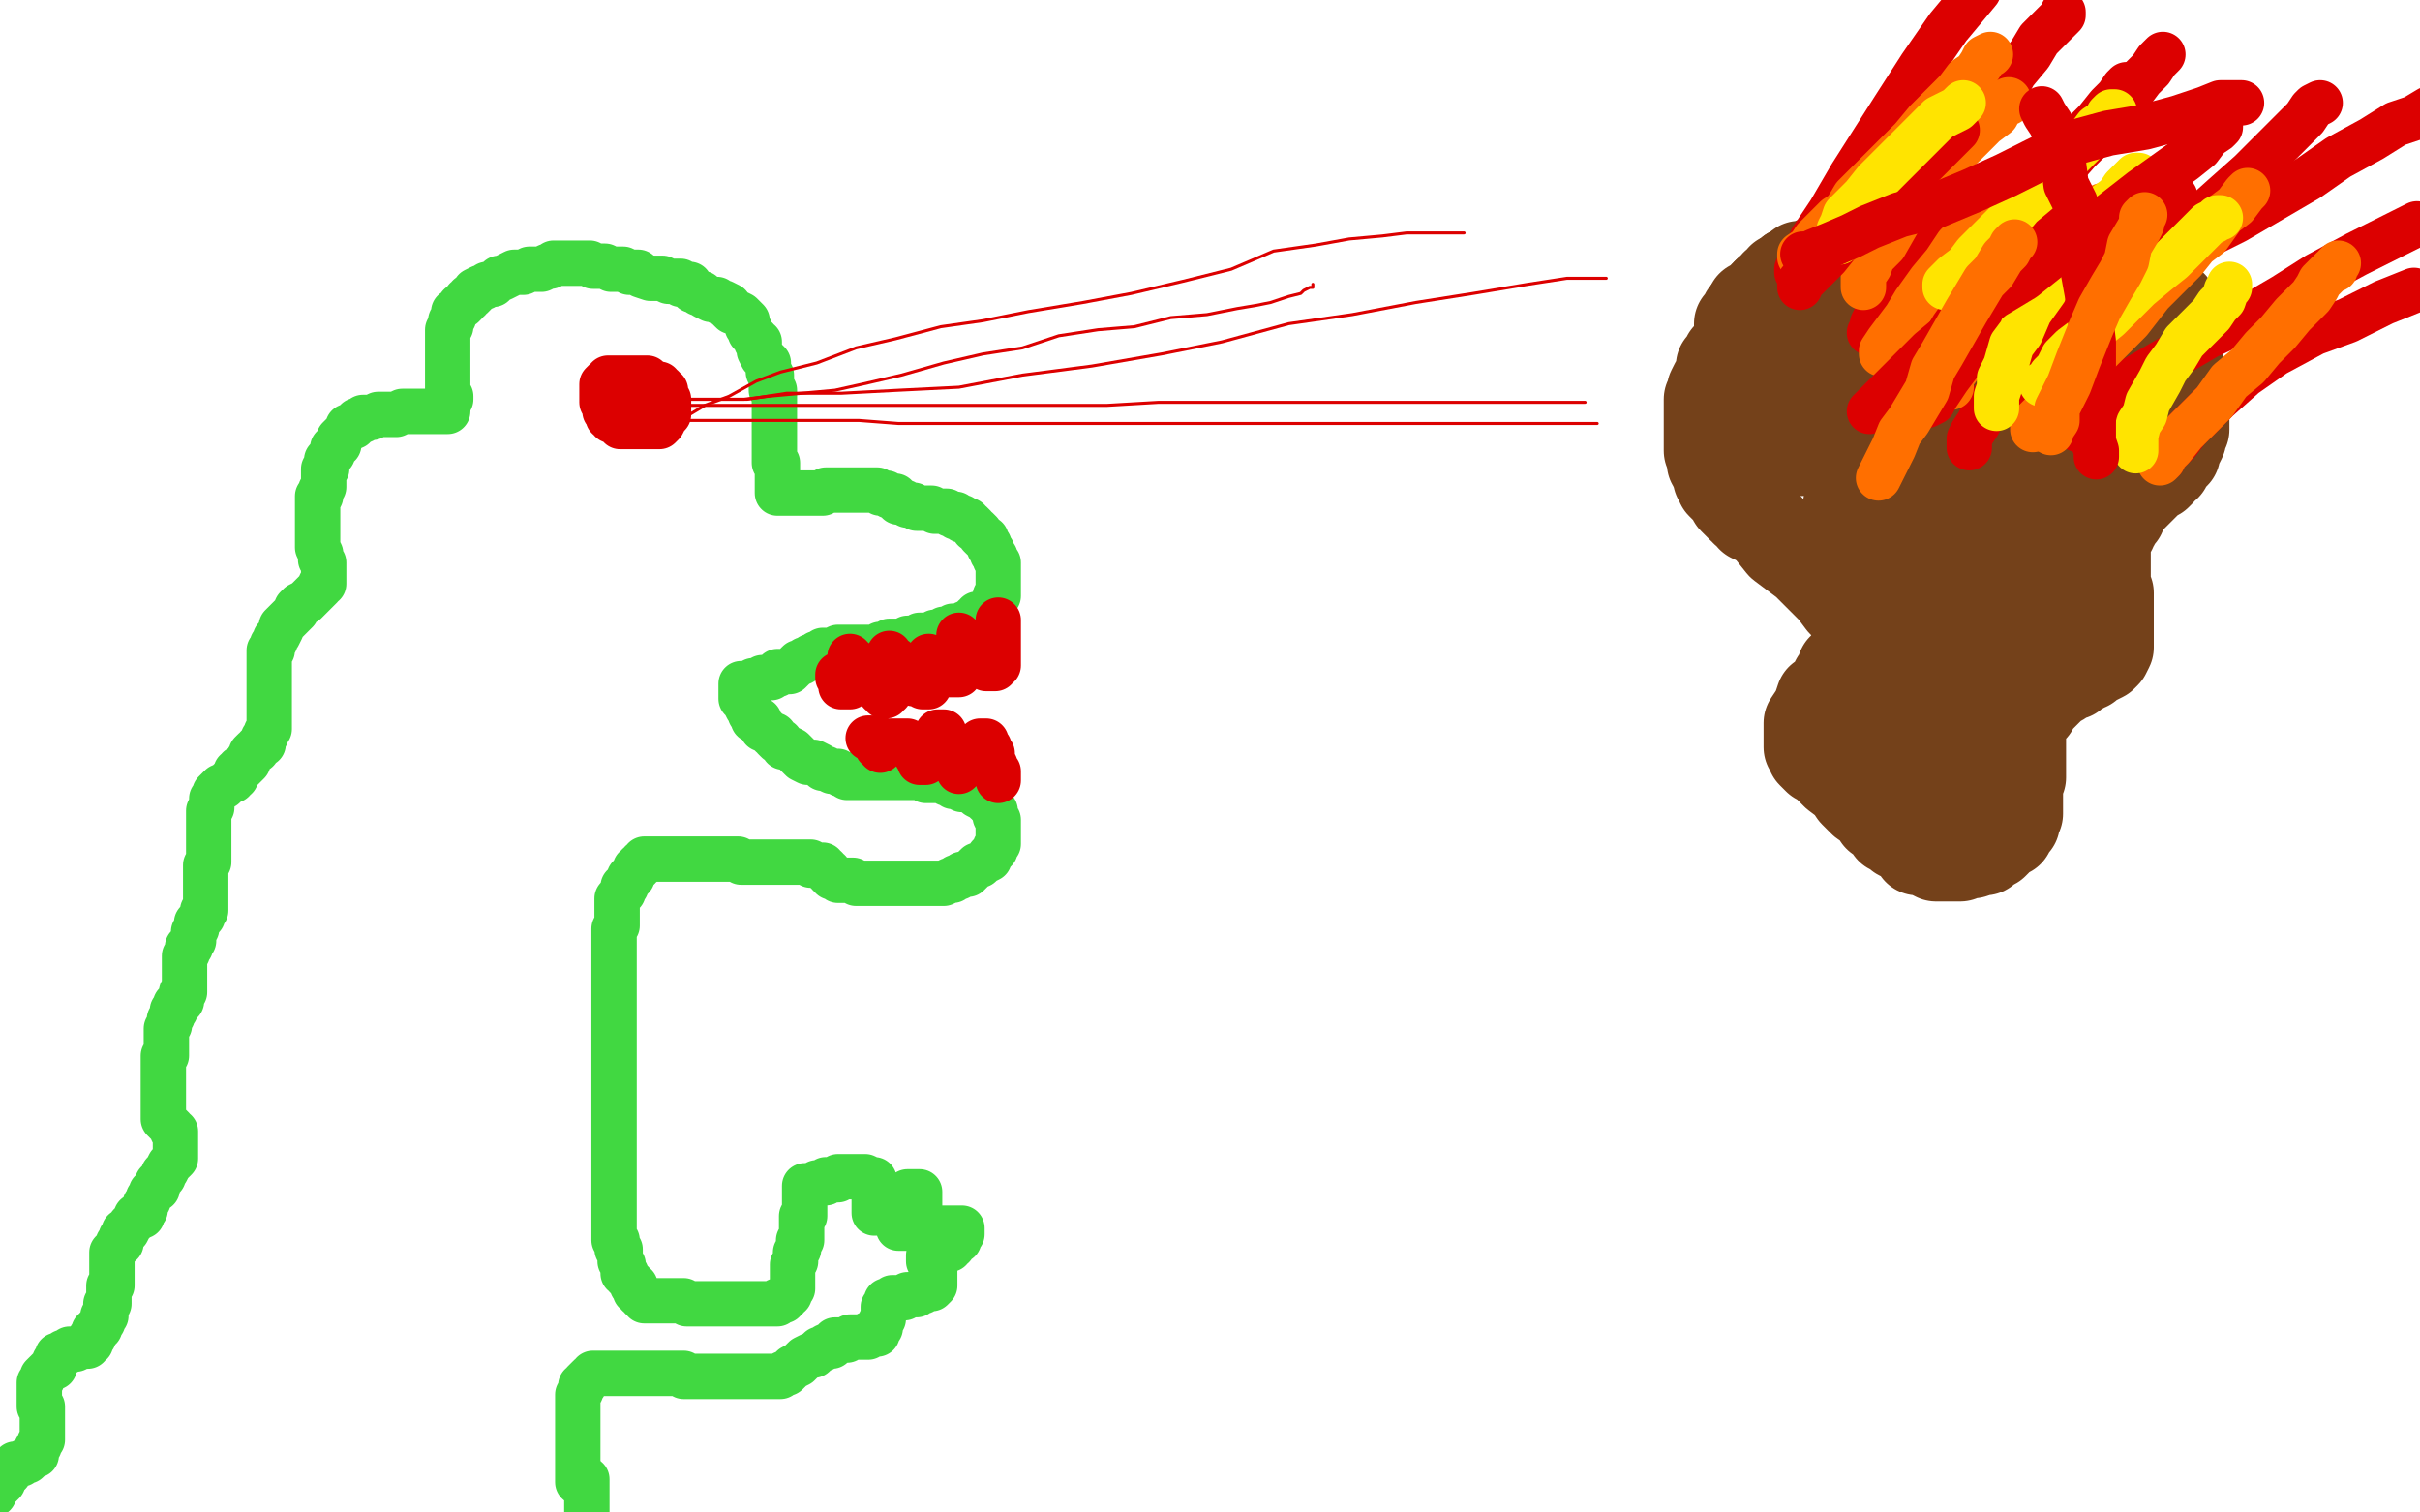 <?xml version="1.0" standalone="no"?>
<!DOCTYPE svg PUBLIC "-//W3C//DTD SVG 1.1//EN"
"http://www.w3.org/Graphics/SVG/1.1/DTD/svg11.dtd">

<svg width="800" height="500" version="1.1" xmlns="http://www.w3.org/2000/svg" xmlns:xlink="http://www.w3.org/1999/xlink" style="stroke-antialiasing: false"><desc>This SVG has been created on https://colorillo.com/</desc><rect x='0' y='0' width='800' height='500' style='fill: rgb(255,255,255); stroke-width:0' /><polyline points="149,132 149,131 149,131 148,130 148,130 148,129 148,129 148,128 148,128 148,127 148,127 148,125 148,125 148,124 148,124 148,123 148,123 148,121 148,121 148,120 148,120 148,119 148,119 148,118 148,117 148,116 148,114 148,113 148,112 148,110 148,109 149,108 149,107 149,106 150,105 150,104 150,103 151,103 152,101 153,101 154,100 154,99 155,99 155,98 156,98 157,97 157,96 159,95 160,95 161,94 162,94 163,94 164,93 165,92 166,92 168,91 170,90 172,90 173,90 175,89 177,89 178,89 179,89 181,88 182,88 183,87 184,87 185,87 186,87 187,87 188,87 189,87 190,87 192,87 193,87 194,87 195,87 196,88 197,88 199,88 200,88 202,89 204,89 206,89 208,90 211,90 212,91 215,92 217,92 219,92 221,93 224,93 225,93 225,94 228,94 229,96 230,96 231,97 232,97 233,98 235,99 237,99 238,100 239,100 241,101 241,102 242,103 243,103 245,104 246,105 247,106 247,108 248,109 248,110 249,111 250,112 250,113 251,113 251,114 251,116 252,118 253,119 254,120 254,121 254,122 254,123 255,124 255,126 255,127 255,128 255,129 256,129 256,130 256,131 256,132 256,133 256,134 256,135 256,136 256,137 256,138 256,139 256,141 256,142 256,143 256,144 256,145 256,146 256,147 256,148 256,149 256,150 256,151 256,152 256,153 257,153 257,154 257,155 257,156 257,157 257,158 257,159 257,160 257,161 257,162 257,163 258,163 259,163 260,163 261,163 263,163 264,163 265,163 266,163 267,163 268,163 269,163 270,163 271,163 272,163 273,162 274,162 275,162 276,162 277,162 278,162 279,162 280,162 281,162 282,162 284,162 285,162 286,162 287,162 288,162 290,162 291,163 292,163 293,163 294,164 295,164 296,164 297,166 299,166 300,167 301,167 302,167 303,168 305,168 306,168 307,168 308,168 309,169 310,169 311,169 312,169 313,169 314,170 316,170 316,171 317,171 318,171 318,172 319,172 320,172 320,173 321,173 322,174 322,175 323,175 324,176 324,177 325,178 326,178 326,179 327,180 327,181 328,182 328,183 329,184 329,185 330,186 330,187 330,188 330,189 330,190 330,191 330,192 330,193 330,194 330,195 330,196 330,197 329,197 329,198 329,199 328,200 328,201 327,201 327,202 326,202 326,203 324,203 323,203 323,204 322,204 322,205 321,205 320,206 319,206 318,207 317,207 316,207 315,207 314,208 313,208 312,208 312,209 311,209 309,209 309,210 308,210 307,210 306,210 305,210 304,210 304,211 303,211 302,211 301,211 300,211 300,212 299,212 298,212 297,212 296,212 295,212 294,212 294,213 293,213 292,213 291,213 291,214 290,214 289,214 287,214 286,214 285,214 283,214 281,214 280,214 278,214 277,214 275,215 273,215 272,215 272,216 271,216 270,216 270,217 269,217 268,217 267,218 266,218 265,219 264,219 263,220 262,221 261,222 260,222 259,222 258,222 257,222 257,223 256,223 255,224 254,224 253,224 252,224 251,225 250,225 249,225 248,226 247,226 246,226 245,226 245,227 245,228 245,229 245,230 245,231 246,232 247,234 248,235 248,236 249,237 249,238 251,238 251,239 252,241 253,241 254,242 255,243 256,243 256,244 257,245 258,245 259,247 260,247 262,248 263,249 264,250 265,251 267,252 269,252 271,253 272,254 273,254 275,255 277,255 278,256 279,256 280,256 280,257 281,257 282,257 283,257 285,257 286,257 287,257 288,257 289,257 290,257 291,257 292,257 293,257 294,257 295,257 296,257 297,257 298,257 299,257 300,257 301,257 302,257 303,257 304,257 305,257 306,257 306,258 307,258 308,258 309,258 310,258 311,258 312,258 313,259 314,259 315,260 316,260 318,261 320,261 322,262 323,263 325,264 326,265 327,265 327,266 328,266 328,267 329,268 329,269 329,270 330,271 330,272 330,273 330,274 330,275 330,276 330,277 330,278 330,279 329,280 329,281 328,282 327,283 327,284 325,285 324,286 323,286 322,287 321,288 320,289 319,289 318,289 317,290 316,290 315,291 314,291 312,292 311,292 310,292 309,292 307,292 304,292 303,292 301,292 299,292 298,292 296,292 295,292 293,292 290,292 289,292 287,292 285,292 284,292 283,292 282,291 280,291 279,291 278,291 277,291 276,290 275,290 274,289 274,288 273,288 273,287 272,287 272,286 271,286 270,286 269,286 268,286 268,285 267,285 266,285 265,285 264,285 263,285 261,285 260,285 259,285 258,285 257,285 256,285 255,285 254,285 253,285 252,285 251,285 250,285 248,285 247,285 246,285 245,285 244,284 242,284 240,284 239,284 238,284 236,284 235,284 234,284 233,284 232,284 231,284 230,284 229,284 228,284 227,284 226,284 225,284 224,284 223,284 222,284 221,284 220,284 219,284 218,284 217,284 216,284 215,284 214,284 213,284 213,285 212,285 212,286 211,286 211,287 210,287 210,288 209,289 209,290 208,290 208,291 207,292 207,293 206,293 206,294 206,295 205,296 204,297 204,298 204,299 204,300 204,301 204,302 204,303 204,304 204,305 204,306 203,307 203,308 203,309 203,310 203,311 203,312 203,313 203,314 203,315 203,316 203,318 203,319 203,320 203,321 203,322 203,323 203,325 203,327 203,328 203,330 203,331 203,333 203,335 203,336 203,337 203,338 203,339 203,340 203,341 203,342 203,343 203,344 203,345 203,347 203,348 203,349 203,350 203,351 203,352 203,353 203,354 203,356 203,357 203,358 203,359 203,360 203,361 203,362 203,363 203,365 203,366 203,367 203,368 203,369 203,371 203,372 203,373 203,374 203,375 203,376 203,377 203,378 203,380 203,381 203,382 203,383 203,384 203,385 203,386 203,387 203,388 203,389 203,390 203,391 203,392 203,393 203,394 203,395 203,396 203,397 203,399 203,400 203,401 203,402 203,403 203,404 203,405 203,406 203,407 203,409 203,410 204,410 204,411 204,412 204,413 205,413 205,414 205,415 205,416 205,417 206,418 206,419 206,420 206,421 207,421 207,422 208,423 209,424 209,425 210,425 210,426 210,427 211,427 211,428 212,428 212,429 213,429 213,430 214,430 215,430 216,430 217,430 218,430 219,430 220,430 222,430 224,430 225,430 226,430 227,431 228,431 229,431 231,431 232,431 233,431 234,431 235,431 236,431 237,431 238,431 239,431 241,431 242,431 244,431 246,431 248,431 249,431 251,431 252,431 254,431 255,431 256,431 257,431 257,430 258,430 259,430 259,429 260,429 260,428 261,428 261,427 262,426 262,425 262,424 262,423 262,422 262,421 262,420 262,419 262,418 263,417 263,416 263,415 263,414 264,413 264,412 264,411 264,410 265,410 265,409 265,407 265,406 265,405 265,404 265,403 265,402 266,402 266,401 266,400 266,399 266,398 266,397 266,396 266,395 266,394 266,393 266,392 267,392 268,392 269,392 270,391 271,391 272,391 273,391 273,390 274,390 275,390 276,390 277,390 277,389 278,389 279,389 280,389 281,389 282,389 283,389 284,389 285,389 286,389 288,390 289,390 289,391 289,392 289,393 289,394 289,395 289,396 289,397 289,398 289,399 289,400 289,401 290,401 291,400 292,400 293,398 295,398 297,397 297,396 299,395 300,394 304,394 304,395 304,396 304,397 304,398 304,399 303,400 302,401 301,402 300,403 299,404 298,405 297,406 298,406 300,406 302,406 304,406 307,406 309,406 311,406 313,406 315,406 316,406 318,406 318,407 318,408 317,409 317,410 316,410 315,411 315,412 314,412 314,413 313,413 312,413 312,414 311,414 310,414 309,414 309,415 308,415 307,415 307,416 307,417 308,418 308,419 309,420 309,421 309,422 309,423 309,424 309,425 308,426 307,426 306,426 305,427 304,427 303,428 302,428 301,428 300,428 299,429 298,429 297,429 296,429 295,429 295,430 294,430 293,430 293,431 292,432 292,433 292,434 292,435 292,436 291,437 291,439 290,439 290,440 290,441 289,441 288,441 287,441 287,442 286,442 285,442 284,442 283,442 282,442 281,442 280,443 279,443 278,443 277,443 276,443 276,444 275,445 274,445 273,445 272,446 271,446 270,447 269,448 268,448 266,449 265,450 264,451 262,452 261,453 260,454 259,454 258,455 257,455 256,455 255,455 254,455 253,455 251,455 249,455 247,455 245,455 243,455 242,455 240,455 238,455 237,455 236,455 234,455 233,455 232,455 231,455 230,455 229,455 228,455 227,455 226,455 226,454 225,454 224,454 223,454 222,454 221,454 220,454 219,454 218,454 217,454 216,454 215,454 214,454 213,454 212,454 211,454 210,454 209,454 208,454 207,454 206,454 205,454 204,454 203,454 202,454 201,454 200,454 198,454 197,454 196,454 196,455 195,455 194,456 193,457 193,458 192,458 192,459 192,460 191,461 191,462 191,463 191,464 191,465 191,466 191,467 191,468 191,469 191,470 191,471 191,472 191,473 191,474 191,475 191,477 191,478 191,479 191,480 191,481 191,482 191,483 191,484 191,485 191,486 191,487 191,488 191,489 191,490 191,487 191,484 191,481" style="fill: none; stroke: #41d841; stroke-width: 15; stroke-linejoin: round; stroke-linecap: round; stroke-antialiasing: false; stroke-antialias: 0; opacity: 1.0"/>
<polyline points="148,136 147,136 147,136 146,136 146,136 145,136 145,136 144,136 144,136 142,136 142,136 141,136 141,136 138,136 138,136 137,136 137,136 134,136 134,136 133,136 133,136 131,137 131,137 128,137 128,137 125,137 123,138 121,138 120,138 120,139 119,139 118,139 117,140 117,141 115,141 115,142 114,143 113,144 112,145 112,147 111,147 110,148 110,149 110,150 108,152 108,153 108,155 107,155 107,156 107,157 107,158 107,159 107,160 107,161 106,162 106,163 106,164 105,164 105,165 105,166 105,167 105,168 105,169 105,170 105,172 105,174 105,175 105,177 105,179 105,181 106,183 106,185 107,186 107,187 107,188 107,189 107,190 107,191 107,192 107,193 106,193 106,194 105,195 104,196 103,197 102,198 101,199 99,200 98,201 98,202 97,203 96,204 95,205 94,206 93,207 93,208 92,210 91,211 91,212 90,213 90,214 90,215 89,215 89,216 89,217 89,218 89,219 89,220 89,221 89,222 89,223 89,224 89,225 89,226 89,227 89,228 89,230 89,231 89,232 89,233 89,234 89,235 89,236 89,237 89,238 89,239 89,240 89,241 88,242 88,243 87,244 87,245 87,246 86,246 85,247 85,248 84,248 83,249 83,250 82,251 82,252 81,253 80,254 79,254 79,255 78,255 78,256 78,257 77,257 77,258 76,258 75,259 74,260 73,260 72,261 71,262 71,263 70,264 70,266 70,267 69,268 69,269 69,270 69,271 69,272 69,273 69,274 69,275 69,277 69,279 69,280 69,282 69,284 69,285 68,286 68,287 68,289 68,291 68,292 68,294 68,295 68,296 68,297 68,298 68,299 68,300 68,301 67,301 67,302 67,303 66,304 65,305 65,306 65,307 64,308 64,309 64,310 64,311 63,312 63,313 62,313 62,314 62,315 61,316 61,317 61,318 61,319 61,320 61,321 61,322 61,323 61,324 61,325 61,326 61,327 61,328 60,328 60,329 60,330 60,331 59,331 59,332 58,332 58,333 58,334 57,334 57,336 56,337 56,338 56,339 55,340 55,341 55,342 55,343 55,344 55,345 55,346 55,347 55,348 55,349 54,349 54,350 54,351 54,352 54,353 54,355 54,356 54,358 54,359 54,361 54,362 54,363 54,364 54,366 54,367 54,368 54,369 54,370 56,372 57,373 57,374 58,374 58,375 58,376 58,377 58,378 58,379 58,380 58,381 58,382 58,383 57,384 56,385 55,387 54,388 54,389 53,390 52,391 52,392 52,393 50,394 50,395 49,396 49,397 48,398 48,400 47,401 47,402 45,402 45,403 44,404 43,405 42,407 41,407 41,408 40,409 40,410 40,411 39,411 39,412 38,413 37,414 37,415 37,416 37,417 37,418 37,419 37,420 37,421 37,422 37,423 37,424 37,425 36,425 36,426 36,427 36,428 36,429 36,430 36,431 35,431 35,432 35,433 35,434 35,435 34,435 34,436 34,437 33,438 33,439 32,439 32,440 31,440 31,441 31,442 30,442 30,443 30,444 29,444 29,445 28,445 27,445 25,446 24,446 23,446 22,447 21,447 20,448 19,448 19,449 18,450 18,451 18,452 17,452 16,453 15,454 14,455 14,456 13,457 13,458 13,459 13,460 13,461 13,462 13,463 13,465 14,465 14,466 14,467 14,468 14,469 14,470 14,471 14,472 14,473 14,474 14,475 14,476 13,477 13,478 12,479 12,480 12,481 11,481 10,482 9,483 8,483 7,484 6,484 5,484 4,485 3,487 2,488 1,488 1,489 1,490 0,491 -1,491 -1,492 -2,492 -2,493 -2,494" style="fill: none; stroke: #41d841; stroke-width: 15; stroke-linejoin: round; stroke-linecap: round; stroke-antialiasing: false; stroke-antialias: 0; opacity: 1.0"/>
<polyline points="194,489 194,490 194,490 194,491 194,491 194,492 194,492 194,493 194,493 194,494 194,494 194,495 194,495 194,496 194,496 194,497 194,497 194,498 194,499 194,500" style="fill: none; stroke: #41d841; stroke-width: 15; stroke-linejoin: round; stroke-linecap: round; stroke-antialiasing: false; stroke-antialias: 0; opacity: 1.0"/>
<circle cx="208.5" cy="132.5" r="7" style="fill: #dc0000; stroke-antialiasing: false; stroke-antialias: 0; opacity: 1.0"/>
<polyline points="208,131 209,131 209,131 210,131 210,131 211,131 211,131 212,131 212,131 214,131 214,131 215,131 215,132 215,133 215,134 215,135 215,136 215,137 215,138 214,138 213,138 212,138 211,138 210,138 209,138 209,137 209,136 209,135 209,134 209,133 209,132 209,131 209,130 209,129 209,128 210,127 211,127 212,127 213,127 214,127 215,127 216,127 217,127 218,127 218,128 219,128 219,129 220,129 220,130 220,131 220,132 221,132 221,133 221,134 221,135 221,136 221,137 220,138 219,140 218,141 217,141 216,141 215,141 214,141 213,141 212,141 211,141 210,141 209,141 208,141 207,141 206,141 205,141 205,140 204,140 203,139 202,139 202,138 201,138 201,136 200,136 200,135 200,134 199,133 199,132 199,131 199,130 199,129 199,128 199,127 200,126 201,126 201,125 202,125 203,125 204,125 205,125 206,125 207,125 209,125 210,125 211,125 212,125 213,125 214,125 214,126 215,126 215,127 215,128 215,129 215,130 215,131 215,132 215,133 215,134 214,135 213,135 213,136 212,136 211,137 210,138 209,138 208,138 207,138 206,138" style="fill: none; stroke: #dc0000; stroke-width: 15; stroke-linejoin: round; stroke-linecap: round; stroke-antialiasing: false; stroke-antialias: 0; opacity: 1.0"/>
<polyline points="330,205 330,206 330,206 330,207 330,207 330,208 330,208 330,210 330,210 330,211 330,211 330,212 330,212 330,213 330,213 330,214 330,214 330,215 330,216 330,217 330,218 330,219 330,220 329,220 329,221 328,221 327,221 326,221 326,220 325,219 323,218 322,217 321,216 320,216 320,215 320,214 319,214 318,213 318,212 317,211 317,210 317,211 317,211 317,212 317,212 317,213 317,213 317,214 317,214 317,215 317,215 317,216 317,216 317,217 317,217 317,218 317,218 317,219 317,219 317,220 317,220 317,221 317,222 317,223 316,223 315,223 314,223 313,223 312,223 312,222 311,222 311,221 311,220 310,220 309,220 309,219 308,218 307,217 307,218 307,219 307,220 307,221 307,222 307,223 307,224 307,225 307,226 307,227 306,227 305,227 305,226 304,226 303,226 302,226 302,225 301,224 300,224 299,223 299,222 298,222 298,221 297,221 297,220 296,219 296,218 295,218 294,217 294,216 294,217 294,218 294,219 294,220 294,221 294,222 294,223 294,224 294,225 294,226 294,227 294,228 294,229 293,229 293,230 292,230 292,229 291,229 291,228 290,228 290,227 289,226 288,226 288,225 287,224 286,223 285,222 284,221 284,220 283,220 283,219 282,218 281,218 281,217 281,218 281,219 281,220 281,221 281,222 281,223 281,224 281,225 281,226 281,227 280,227 279,227 278,227 278,226 278,225 277,224 277,223" style="fill: none; stroke: #dc0000; stroke-width: 15; stroke-linejoin: round; stroke-linecap: round; stroke-antialiasing: false; stroke-antialias: 0; opacity: 1.0"/>
<polyline points="330,258 330,257 330,257 330,256 330,256 330,255 330,255 329,254 329,254 329,253 329,253 328,251 328,251 328,250 328,250 328,249 328,249 327,249 327,249 327,248 327,247 326,246 326,245 325,245 324,245 323,247 322,248 322,249 320,250 319,251 318,252 318,253 318,254 317,255 317,253 316,252 316,251 316,250 316,249 315,249 315,248 314,247 314,246 313,246 313,245 313,244 312,244 312,243 312,242 311,242 310,242 310,243 309,244 309,245 309,246 308,247 308,248 307,249 307,250 306,251 306,252 305,252 304,252 304,251 304,250 303,250 303,249 303,248 302,248 302,247 301,247 300,246 300,245 299,245 298,245 297,245 296,245 295,245 294,245 293,246 292,246 292,247 291,248 291,247 290,247 290,246 290,245 290,244 289,244 288,244 287,244" style="fill: none; stroke: #dc0000; stroke-width: 15; stroke-linejoin: round; stroke-linecap: round; stroke-antialiasing: false; stroke-antialias: 0; opacity: 1.0"/>
<polyline points="225,132 229,132 229,132 236,132 236,132 247,132 247,132 260,130 260,130 278,130 278,130 297,129 297,129 317,128 317,128 338,124 338,124 361,121 361,121 384,117 384,117 404,113 404,113 426,107 426,107 447,104 447,104 468,100 487,97 505,94 518,92 531,92" style="fill: none; stroke: #dc0000; stroke-width: 1; stroke-linejoin: round; stroke-linecap: round; stroke-antialiasing: false; stroke-antialias: 0; opacity: 1.0"/>
<polyline points="224,139 225,139 225,139 227,139 227,139 230,139 230,139 234,139 234,139 240,139 240,139 250,139 250,139 261,139 261,139 273,139 273,139 284,139 284,139 297,140 297,140 311,140 311,140 327,140 327,140 345,140 345,140 365,140 384,140 405,140 425,140 445,140 464,140 482,140 495,140 506,140 515,140 522,140 526,140 528,140" style="fill: none; stroke: #dc0000; stroke-width: 1; stroke-linejoin: round; stroke-linecap: round; stroke-antialiasing: false; stroke-antialias: 0; opacity: 1.0"/>
<polyline points="220,132 222,132 222,132 225,132 225,132 230,132 230,132 238,132 238,132 246,132 246,132 254,131 254,131 265,130 265,130 276,129 276,129 285,127 285,127 298,124 298,124 312,120 312,120 325,117 325,117 338,115 338,115 350,111 363,109 375,108 387,105 399,104 409,102 415,101 420,100 426,98 430,97 431,96 433,95 434,95 434,94" style="fill: none; stroke: #dc0000; stroke-width: 1; stroke-linejoin: round; stroke-linecap: round; stroke-antialiasing: false; stroke-antialias: 0; opacity: 1.0"/>
<polyline points="221,134 222,134 222,134 224,134 224,134 228,134 228,134 235,134 235,134 243,134 243,134 252,134 252,134 263,134 263,134 275,134 275,134 287,134 287,134 301,134 301,134 315,134 315,134 331,134 331,134 348,134 348,134 366,134 383,133 402,133 418,133 437,133 451,133 465,133 477,133 488,133 498,133 505,133 512,133 517,133 520,133 523,133 524,133" style="fill: none; stroke: #dc0000; stroke-width: 1; stroke-linejoin: round; stroke-linecap: round; stroke-antialiasing: false; stroke-antialias: 0; opacity: 1.0"/>
<polyline points="220,141 222,140 222,140 225,138 225,138 228,137 228,137 233,134 233,134 241,131 241,131 250,126 250,126 258,123 258,123 270,120 270,120 283,115 283,115 296,112 296,112 311,108 311,108 325,106 325,106 340,103 340,103 358,100 374,97 391,93 407,89 421,83 435,81 446,79 457,78 465,77 470,77 476,77 479,77 482,77 483,77 484,77" style="fill: none; stroke: #dc0000; stroke-width: 1; stroke-linejoin: round; stroke-linecap: round; stroke-antialiasing: false; stroke-antialias: 0; opacity: 1.0"/>
<polyline points="578,108 578,107 578,107 578,106 578,106 578,105 578,105 578,104 578,104 578,103 578,103 578,102 578,102 578,101 578,101 578,100 579,99 580,98 580,97 581,97 581,96 581,95 582,95 583,94 583,93 584,93 584,92 585,92 585,91 586,90 587,90 587,89 588,89 589,89 589,87 590,87 591,86 592,86 592,85 593,85 593,84 594,84 595,84 596,83 597,83" style="fill: none; stroke: #74411a; stroke-width: 1; stroke-linejoin: round; stroke-linecap: round; stroke-antialiasing: false; stroke-antialias: 0; opacity: 1.0"/>
<polyline points="575,112 575,111 575,111 575,110 575,110 575,109 575,109 575,108 575,108 575,107 575,107 576,107 576,107 576,106 577,106 577,105 577,104 578,104 578,103" style="fill: none; stroke: #74411a; stroke-width: 30; stroke-linejoin: round; stroke-linecap: round; stroke-antialiasing: false; stroke-antialias: 0; opacity: 1.0"/>
<polyline points="584,97 585,96 586,96 587,95 587,94 588,94 589,93 589,92 590,92 591,91 592,91 592,90" style="fill: none; stroke: #74411a; stroke-width: 30; stroke-linejoin: round; stroke-linecap: round; stroke-antialiasing: false; stroke-antialias: 0; opacity: 1.0"/>
<polyline points="578,103 579,102 579,101 580,101 581,100 582,99 583,98 584,98 584,97" style="fill: none; stroke: #74411a; stroke-width: 30; stroke-linejoin: round; stroke-linecap: round; stroke-antialiasing: false; stroke-antialias: 0; opacity: 1.0"/>
<polyline points="592,90 593,90 594,90 595,89 595,88 597,88 598,88 599,88 599,87 600,87 601,87 602,87 603,87 604,87 605,87 606,87 607,87 608,87 610,87 611,87 612,87 613,87 614,87 615,87 617,87 619,87 620,87 621,87 622,87 623,88 624,89 625,89 625,90 626,90 627,91 628,91 628,92 629,92 630,93 631,94 632,95 633,95 633,96 634,96 634,97 635,97 635,98 636,99 637,100 637,101 638,102 639,102 639,103 640,104 641,105 642,106 642,107 642,108 643,108 643,109 643,108 643,107 643,106 644,105 644,104 644,103 645,102 645,101 645,100 646,100 646,99 646,98 647,97 648,97 648,96 650,94 650,93 651,93 651,92 652,91 653,90 653,89 654,89 654,88 655,88 655,87 656,86 658,84 659,84 659,83 660,83 661,82 662,82 663,82 664,81 665,81 666,81 667,81 668,80 669,80 670,80 671,80 672,80 673,80 674,80 675,80 676,80 677,80 678,80 679,80 680,80 681,80 682,80 683,80 684,80 685,80 686,80 687,80 688,80 689,80 690,80 692,80 693,81 694,81 695,81 696,82 697,82 697,83 698,83 699,83 700,83 701,84 702,84 702,85 703,85 703,86 703,87 704,87 705,87 705,88 705,89 706,89 707,90 708,90 708,91 709,91 709,92 710,92 711,93 712,95 713,95 714,96 714,97 715,98 716,99 717,100 717,101 718,101 718,102 718,103 719,103 719,104 719,105 720,106 720,107 720,109 720,110 720,111 720,113 720,115 720,116 720,117 720,120 720,122 720,123 720,125 721,126 721,128 721,129 721,130 721,131 721,132 721,133 721,134 721,135 721,136 722,136 722,137 722,138 722,140 722,141 722,142 721,143 721,144 721,145 720,147 719,148 719,150 718,151 717,152 716,153 716,154 714,155 714,156 713,157 712,157 711,158 710,159 708,161 707,162 705,164 704,165 703,166 702,167 702,168 701,169 701,170 700,170 700,171 699,172 699,173 698,174 698,175 697,176 697,177 696,178 696,179 696,180 696,181 696,182 696,183 696,184 696,186 696,187 696,188 696,189 696,190 696,191 696,192 696,193 696,194 696,195 696,196 697,196 697,197 697,198 697,199 697,200 697,201 697,202 697,203 697,204 697,205 697,206 697,207 697,208 697,209 697,210 697,211 697,212 697,213 697,214 696,216 695,217 693,218 692,218 691,219 690,220 689,220 688,221 687,221 685,222 685,223 683,223 682,224 681,225 679,225 679,226 678,227 677,228 676,229 675,230 674,231 673,232 672,234 670,234 670,235 669,235 669,236 669,237 668,238 668,239 668,241 668,242 668,243 668,245 668,247 668,248 668,249 668,250 668,251 668,252 668,253 668,254 668,255 668,256 668,257 667,258 667,259 667,260 667,261 667,263 667,264 667,266 667,267 667,269 666,270 666,271 666,272 665,273 664,275 663,275 661,276 660,278 659,279 657,280 656,281 655,281 652,282 650,282 648,283 647,283 645,283 643,283 640,283 638,282 637,281 634,281 633,279 630,277 628,276 627,275 625,274 623,271 621,270 619,267 616,265 613,262 611,259 607,256 605,254 603,252 601,251 599,249 599,248 598,247 598,246 598,243 598,241 598,239 600,236 601,234 602,231 604,230 606,227 607,225 608,224 609,223 609,221 611,220 611,219 612,218 612,217 614,215 614,214 614,213 614,212 614,211 614,210 614,208 614,207 613,205 612,202 609,199 606,195 601,190 597,186 593,183 589,180 585,175 583,173 581,172 580,171 579,171 578,169 577,169 577,168 576,168 575,167 574,166 573,165 572,163 571,162 570,161 569,160 569,159 568,158 568,156 567,155 567,154 566,153 566,151 565,149 565,148 565,146 565,144 565,142 565,140 565,138 565,136 565,134 565,132 566,131 566,129 567,127 568,126 569,124 569,123 569,121 570,120 571,119 571,118 572,118 572,117 573,116 574,116 575,115 576,114 577,113 578,112 579,111 580,111 580,110 581,109 583,108 585,108 586,107 587,107 588,107" style="fill: none; stroke: #74411a; stroke-width: 30; stroke-linejoin: round; stroke-linecap: round; stroke-antialiasing: false; stroke-antialias: 0; opacity: 1.0"/>
<polyline points="596,131 596,130 596,130 596,129 596,129 596,127 596,127 598,125 598,125 599,123 599,123 602,121 602,121 604,118 604,118 608,115 608,115 611,112 611,112 613,110 613,110 615,109 615,109 615,108 615,108 616,107 616,107 617,106 618,106 618,108 618,109 618,112 618,115 618,119 618,123 618,127 618,131 615,136 614,141 613,144 612,147 611,149 610,151 610,152 610,151 610,150 610,149 610,148 611,145 611,144 612,142 612,141 612,140 612,139 611,139 609,139 608,140 606,141 604,142 602,144 599,146 597,148 596,148 595,149 594,149 594,148 594,147 594,145 594,143 594,141 594,140 594,139 594,137 595,136 595,135 595,134 596,133 597,132 598,130 599,130 599,129 600,129 601,129 602,130 603,132 603,135 605,138 605,141 606,144 607,147 608,149 609,152 610,153 610,154 610,155 612,153 614,152 617,149 620,145 623,142 626,139 630,135 634,133 638,130 640,127 643,125 646,124 647,123 648,122 649,122 650,121 650,122 650,124 650,125 650,128 650,130 650,132 650,134 650,136 650,137 650,138 651,137 653,135 654,133 656,129 658,127 662,123 665,120 667,117 669,115 672,114 673,112 674,111 676,110 677,109 677,111 677,113 677,116 677,119 677,123 677,125 678,128 678,130 678,132 678,134 679,132 682,130 683,128 685,126 687,123 690,121 692,118 694,116 695,115 695,114 696,114 696,115 696,117 696,121 696,123 696,126 696,129 696,132 696,135 696,138 696,139 696,140 695,138 692,130 690,128 689,127 688,125 688,123 687,122 687,120 686,120 686,119 685,119 684,118 684,117 683,117 682,116 682,114 681,113 681,112 681,110 680,109 679,107 678,105 677,104 677,103 677,102 677,101 677,102 679,103 680,105 682,108 683,112 685,115 687,118 687,120 688,123 688,126 688,128 688,130 688,132 688,134 688,136 687,138 685,140 683,143 681,145 679,148 677,150 675,152 673,153 672,154 671,156 671,157 670,157 669,158 669,160 668,162 667,165 666,169 665,171 663,174 661,177 660,179 658,180 656,182 654,183 653,184 650,184 647,184 642,184 636,184 631,183 624,182 620,179 617,178 615,177 614,175 613,174 612,174 611,173 611,172 611,171 611,170 611,169 611,168 611,167 613,166 613,165 614,164 616,163 617,162 618,162 620,161 622,161 624,161 627,161 630,161 632,161 634,161 635,161 636,161 637,161 638,161 639,161 639,162 639,163 639,165 639,167 639,168 639,169 639,171 638,172 638,173 637,173 638,173 638,172 640,170 642,169 644,167 647,166 650,164 653,164 658,164 661,164 663,164 665,164 666,164 667,164 668,164 668,165 669,166 669,168 669,170 670,173 670,175 670,178 670,179 670,182 670,183 670,184 669,186 668,187 667,188 666,188 666,186 666,184 666,183 666,182 666,180 667,179 669,176 670,175 671,175 674,173 676,172 677,171 678,170 679,170 680,170 681,169 682,168 683,167 684,167 685,166 686,165 686,164 687,163 689,163 689,162 690,161 690,160 691,160 692,159 692,161 692,163 692,166 692,170 692,176 691,180 690,183 690,186 690,188 689,191 688,193 687,195 685,197 684,199 683,200 681,200 680,201 679,203 678,204 677,205 677,206 676,206 676,207 674,208 673,208 672,210 671,210 670,210 669,211 667,211 666,211 664,211 662,211 661,211 660,211 658,211 657,212 654,212 652,212 649,213 648,213 647,213 646,213 645,213 644,213 644,214 643,214 643,215 642,215 641,215 640,215 639,215 638,215 637,215 635,215 634,214 633,214 632,212 631,211 630,210 629,209 628,208 628,207 628,206 627,205 627,204 627,203 627,202 627,203 628,204 628,207 629,209 630,211 632,214 634,218 635,220 636,222 636,223 637,224 638,225 638,227 638,228 638,229 638,230 639,231 639,232 639,234 640,235 640,237 640,238 640,239 640,241 640,242 640,243 640,244 640,245 638,245 637,245 636,245 635,245 634,245 633,245 632,245 631,245 629,245 628,245 628,244 627,244 626,244 625,243 622,243 620,243 619,243 618,243 617,243 616,243 616,242 616,241 616,240 617,240 617,239 619,239 620,239 621,239 622,239 623,240 624,240 626,242 628,243 629,244 631,245 632,246 634,247 635,248 636,248 636,249 637,250 638,251 638,252 639,252 639,254 640,254 641,254 643,254 645,252 647,251 649,249 650,247 652,244 653,243 654,241 655,239 656,238 656,237 656,236 657,234 657,232 657,231 657,230 657,229 657,228 657,227 657,226 657,225 657,224 657,223 657,222 657,221 657,222 657,223" style="fill: none; stroke: #74411a; stroke-width: 30; stroke-linejoin: round; stroke-linecap: round; stroke-antialiasing: false; stroke-antialias: 0; opacity: 1.0"/>
<polyline points="594,90 594,89 594,89 597,84 597,84 599,79 599,79 605,70 605,70 612,58 612,58 619,47 619,47 626,36 626,36 635,22 635,22 644,9 644,9 654,-3 654,-3" style="fill: none; stroke: #dc0000; stroke-width: 15; stroke-linejoin: round; stroke-linecap: round; stroke-antialiasing: false; stroke-antialias: 0; opacity: 1.0"/>
<polyline points="626,94 626,91 626,91 626,85 626,85 629,79 629,79 633,72 633,72 636,67 636,67 643,56 643,56 648,48 648,48 655,39 655,39 661,33 661,33 666,24 666,24 671,18 671,18 674,13 674,13 678,9 678,9 681,6 682,5 682,4" style="fill: none; stroke: #dc0000; stroke-width: 15; stroke-linejoin: round; stroke-linecap: round; stroke-antialiasing: false; stroke-antialias: 0; opacity: 1.0"/>
<polyline points="634,123 634,120 634,120 635,118 635,118 637,115 637,115 639,112 639,112 642,108 642,108 646,101 646,101 653,93 653,93 660,84 660,84 667,74 667,74 673,67 673,67 680,58 680,58 687,50 687,50 694,43 694,43 699,37 705,30 708,26 711,23 713,20 714,19 715,18" style="fill: none; stroke: #dc0000; stroke-width: 15; stroke-linejoin: round; stroke-linecap: round; stroke-antialiasing: false; stroke-antialias: 0; opacity: 1.0"/>
<polyline points="670,136 689,110 689,110 700,100 700,100 709,91 709,91 716,84 716,84 725,74 725,74 735,65 735,65 744,57 744,57 751,50 751,50 756,45 756,45 762,39 762,39 764,36 764,36 765,35 765,35 767,34 767,34" style="fill: none; stroke: #dc0000; stroke-width: 15; stroke-linejoin: round; stroke-linecap: round; stroke-antialiasing: false; stroke-antialias: 0; opacity: 1.0"/>
<polyline points="687,142 689,140 689,140 692,137 692,137 695,134 695,134 700,130 700,130 706,125 706,125 718,118 718,118 730,111 730,111 743,105 743,105 755,98 755,98 766,91 766,91 779,84 779,84 791,78 791,78 799,74 799,74" style="fill: none; stroke: #dc0000; stroke-width: 15; stroke-linejoin: round; stroke-linecap: round; stroke-antialiasing: false; stroke-antialias: 0; opacity: 1.0"/>
<polyline points="680,110 682,109 682,109 683,107 683,107 688,104 688,104 694,99 694,99 704,93 704,93 715,86 715,86 727,79 727,79 739,73 739,73 751,66 751,66 763,59 763,59 773,52 773,52 784,46 784,46 792,41 792,41 798,39 803,36" style="fill: none; stroke: #dc0000; stroke-width: 15; stroke-linejoin: round; stroke-linecap: round; stroke-antialiasing: false; stroke-antialias: 0; opacity: 1.0"/>
<polyline points="715,152 715,151 715,151 717,149 717,149 720,146 720,146 723,142 723,142 728,137 728,137 733,132 733,132 742,124 742,124 752,117 752,117 765,110 765,110 776,106 776,106 788,100 788,100 798,96 798,96" style="fill: none; stroke: #dc0000; stroke-width: 15; stroke-linejoin: round; stroke-linecap: round; stroke-antialiasing: false; stroke-antialias: 0; opacity: 1.0"/>
<polyline points="651,148 651,146 651,146 651,145 651,145 652,143 652,143 654,140 654,140 656,136 656,136 661,129 661,129 663,124 663,124 667,119 667,119 672,113 672,113 679,106 679,106 685,100 685,100 690,95 690,95 694,90 694,90 701,84 705,79 709,75 713,71 716,69 718,66 719,66 719,65" style="fill: none; stroke: #dc0000; stroke-width: 15; stroke-linejoin: round; stroke-linecap: round; stroke-antialiasing: false; stroke-antialias: 0; opacity: 1.0"/>
<polyline points="663,119 663,115 663,115 663,110 663,110 663,103 663,103 663,97 663,97 665,91 665,91 666,84 666,84 669,76 669,76 671,70 671,70 676,63 676,63 679,56 679,56 684,49 684,49 688,45 688,45 693,40 693,40 697,35 700,32 702,29 703,28 704,28" style="fill: none; stroke: #dc0000; stroke-width: 15; stroke-linejoin: round; stroke-linecap: round; stroke-antialiasing: false; stroke-antialias: 0; opacity: 1.0"/>
<polyline points="618,110 619,109 619,109 619,107 619,107 620,105 620,105 622,102 622,102 625,97 625,97 629,93 629,93 634,86 634,86 639,81 639,81 646,73 646,73 651,68 651,68 657,62 657,62" style="fill: none; stroke: #dc0000; stroke-width: 15; stroke-linejoin: round; stroke-linecap: round; stroke-antialiasing: false; stroke-antialias: 0; opacity: 1.0"/>
<polyline points="616,95 616,93 616,93 616,91 616,91 618,88 618,88 619,85 619,85 623,81 623,81 627,74 627,74 630,69 630,69 637,62 637,62 640,57 640,57 645,52 645,52 648,49 648,49 652,45 652,45 656,41 656,41 660,38 661,36 663,34 664,34 664,33" style="fill: none; stroke: #ff6f00; stroke-width: 15; stroke-linejoin: round; stroke-linecap: round; stroke-antialiasing: false; stroke-antialias: 0; opacity: 1.0"/>
<polyline points="622,117 622,116 622,116 624,113 624,113 627,109 627,109 630,105 630,105 633,100 633,100 638,93 638,93 643,87 643,87 647,81 647,81 655,73 655,73 659,70 659,70 664,63 664,63 669,60 669,60 672,56 672,56 675,53 677,52 679,50 680,49" style="fill: none; stroke: #ff6f00; stroke-width: 15; stroke-linejoin: round; stroke-linecap: round; stroke-antialiasing: false; stroke-antialias: 0; opacity: 1.0"/>
<polyline points="672,142 672,141 672,141 673,139 673,139 676,136 676,136 679,133 679,133 684,127 684,127 688,121 688,121 693,117 693,117 699,111 699,111 704,106 704,106 711,97 711,97 717,91 717,91 722,86 722,86 726,81 726,81 730,78 735,71 739,68 742,64 743,63" style="fill: none; stroke: #ff6f00; stroke-width: 15; stroke-linejoin: round; stroke-linecap: round; stroke-antialiasing: false; stroke-antialias: 0; opacity: 1.0"/>
<polyline points="714,153 715,152 715,152 716,150 716,150 718,148 718,148 722,143 722,143 726,139 726,139 732,133 732,133 737,126 737,126 743,121 743,121 748,115 748,115 753,110 753,110 758,104 758,104 764,98 764,98 766,95 766,95 767,93 770,90 771,89 772,89 772,88 773,87" style="fill: none; stroke: #ff6f00; stroke-width: 15; stroke-linejoin: round; stroke-linecap: round; stroke-antialiasing: false; stroke-antialias: 0; opacity: 1.0"/>
<polyline points="645,128 645,127 645,127 645,126 645,126 645,124 645,124 647,122 647,122 649,119 649,119 651,116 651,116 654,110 654,110 657,106 657,106 661,102 661,102 666,97 666,97 672,92 672,92 677,86 677,86 681,82 686,77 688,75 690,73 692,72 693,70 694,69 695,68" style="fill: none; stroke: #ff6f00; stroke-width: 15; stroke-linejoin: round; stroke-linecap: round; stroke-antialiasing: false; stroke-antialias: 0; opacity: 1.0"/>
<polyline points="595,85 595,84 595,84 598,82 598,82 600,79 600,79 603,76 603,76 607,72 607,72 610,70 610,70 613,65 613,65 617,61 617,61 622,56 622,56 627,51 627,51 632,46 632,46 637,40 637,40 641,36 641,36 647,30 650,26 653,24 655,21 656,19 658,18" style="fill: none; stroke: #ff6f00; stroke-width: 15; stroke-linejoin: round; stroke-linecap: round; stroke-antialiasing: false; stroke-antialias: 0; opacity: 1.0"/>
<polyline points="636,134 637,134 637,134 639,133 639,133 640,131 640,131 642,128 642,128 644,125 644,125 647,121 647,121 651,116 651,116 654,111 654,111 659,106 659,106 662,100 662,100 666,94 666,94 671,87 671,87 675,82 677,79 679,76 681,74 682,72 683,70 683,69 684,68" style="fill: none; stroke: #dc0000; stroke-width: 15; stroke-linejoin: round; stroke-linecap: round; stroke-antialiasing: false; stroke-antialias: 0; opacity: 1.0"/>
<polyline points="595,95 595,93 595,93 597,92 597,92 600,89 600,89 604,85 604,85 608,80 608,80 615,75 615,75 618,71 618,71 623,67 623,67 628,62 628,62 634,56 634,56 638,52 638,52 642,48 642,48 647,43 647,43" style="fill: none; stroke: #dc0000; stroke-width: 15; stroke-linejoin: round; stroke-linecap: round; stroke-antialiasing: false; stroke-antialias: 0; opacity: 1.0"/>
<polyline points="706,149 706,148 706,148 706,146 706,146 706,144 706,144 707,140 707,140 709,137 709,137 710,133 710,133 714,126 714,126 716,122 716,122 719,118 719,118 722,113 722,113 725,110 725,110 729,106 729,106 731,104 731,104 733,101 735,99 736,96 737,95 737,94" style="fill: none; stroke: #ffe400; stroke-width: 15; stroke-linejoin: round; stroke-linecap: round; stroke-antialiasing: false; stroke-antialias: 0; opacity: 1.0"/>
<polyline points="660,135 660,133 660,133 660,131 660,131 661,128 661,128 661,125 661,125 663,121 663,121 665,114 665,114 668,110 668,110 671,103 671,103 676,96 676,96 678,90 678,90 685,82 685,82 689,77 689,77 692,72 692,72 696,68 700,65 702,62 704,60 706,58 707,58" style="fill: none; stroke: #ffe400; stroke-width: 15; stroke-linejoin: round; stroke-linecap: round; stroke-antialiasing: false; stroke-antialias: 0; opacity: 1.0"/>
<polyline points="608,80 608,79 608,79 608,78 608,78 608,76 608,76 609,74 609,74 610,71 610,71 613,68 613,68 616,65 616,65 620,60 620,60 625,55 625,55 629,51 629,51 634,46 634,46 638,42 638,42 641,39 641,39 645,37 647,36 648,35 649,34" style="fill: none; stroke: #ffe400; stroke-width: 15; stroke-linejoin: round; stroke-linecap: round; stroke-antialiasing: false; stroke-antialias: 0; opacity: 1.0"/>
<polyline points="643,95 643,94 643,94 646,91 646,91 650,88 650,88 653,84 653,84 658,79 658,79 663,74 663,74 668,68 668,68 674,63 674,63 680,56 680,56 684,52 684,52 690,46 690,46 693,42 693,42 696,40 696,40 697,38 698,37 699,37" style="fill: none; stroke: #ffe400; stroke-width: 15; stroke-linejoin: round; stroke-linecap: round; stroke-antialiasing: false; stroke-antialias: 0; opacity: 1.0"/>
<polyline points="675,127 676,127 676,127 677,126 677,126 678,124 678,124 680,122 680,122 682,118 682,118 685,115 685,115 689,112 689,112 692,109 692,109 697,105 697,105 702,100 702,100 707,95 707,95 713,90 713,90 718,86 722,82 726,78 728,76 730,74 732,73 733,72 734,72" style="fill: none; stroke: #ffe400; stroke-width: 15; stroke-linejoin: round; stroke-linecap: round; stroke-antialiasing: false; stroke-antialias: 0; opacity: 1.0"/>
<polyline points="618,136 619,135 619,135 621,133 621,133 624,130 624,130 627,127 627,127 632,122 632,122 638,116 638,116 644,111 644,111 650,105 650,105 659,98 659,98 669,92 669,92 679,84 679,84 690,77 690,77 699,70 699,70 708,63 715,58 722,53 727,49 730,45 733,43 734,42 734,41" style="fill: none; stroke: #dc0000; stroke-width: 15; stroke-linejoin: round; stroke-linecap: round; stroke-antialiasing: false; stroke-antialias: 0; opacity: 1.0"/>
<polyline points="693,151 693,150 693,150 693,149 693,149 692,146 692,146 692,144 692,144 692,139 692,139 692,132 692,132 692,127 692,127 692,121 692,121 692,113 692,113 691,105 691,105 690,97 690,97 688,86 688,86 687,77 687,77 686,67 683,61 682,53 680,46 678,41 676,38 675,36" style="fill: none; stroke: #dc0000; stroke-width: 15; stroke-linejoin: round; stroke-linecap: round; stroke-antialiasing: false; stroke-antialias: 0; opacity: 1.0"/>
<polyline points="596,84 598,84 598,84 600,83 600,83 605,81 605,81 612,78 612,78 618,75 618,75 628,71 628,71 640,68 640,68 652,63 652,63 663,58 663,58 675,52 675,52 686,47 686,47 697,44 697,44 709,42 709,42 720,39 729,36 734,34 738,34 741,34" style="fill: none; stroke: #dc0000; stroke-width: 15; stroke-linejoin: round; stroke-linecap: round; stroke-antialiasing: false; stroke-antialias: 0; opacity: 1.0"/>
<polyline points="621,158 622,156 622,156 623,154 623,154 624,152 624,152 626,148 626,148 628,143 628,143 631,139 631,139 634,134 634,134 637,129 637,129 639,122 639,122 642,117 642,117 646,110 646,110 650,103 650,103 653,98 653,98 656,93 659,90 662,85 664,83 665,81 666,80" style="fill: none; stroke: #ff6f00; stroke-width: 15; stroke-linejoin: round; stroke-linecap: round; stroke-antialiasing: false; stroke-antialias: 0; opacity: 1.0"/>
<polyline points="678,143 678,142 678,142 680,139 680,139 680,135 680,135 682,131 682,131 684,127 684,127 687,119 687,119 689,114 689,114 691,109 691,109 694,102 694,102 698,95 698,95 701,90 701,90 703,86 703,86 704,81 704,81 707,76 708,74 708,72 709,71" style="fill: none; stroke: #ff6f00; stroke-width: 15; stroke-linejoin: round; stroke-linecap: round; stroke-antialiasing: false; stroke-antialias: 0; opacity: 1.0"/>
</svg>
